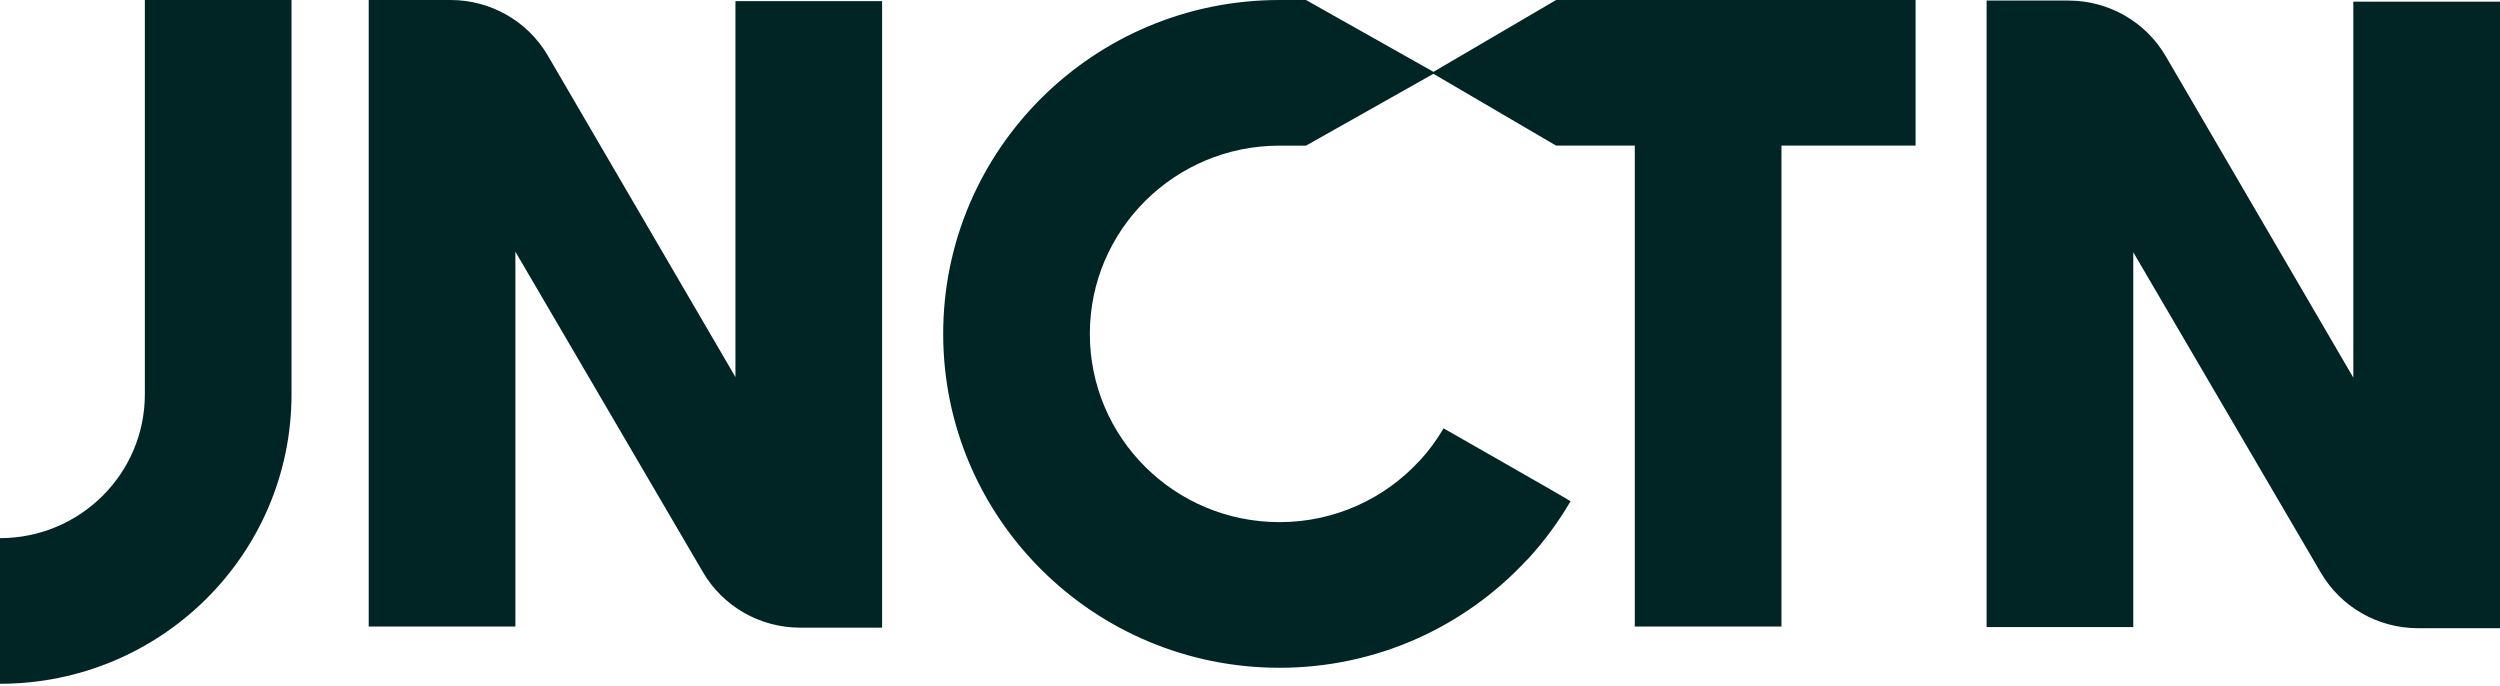 <svg width="164" height="45" viewBox="0 0 164 45" fill="none" xmlns="http://www.w3.org/2000/svg">
<g clip-path="url(#clip0_2364_557)">
<path d="M19.124 0H9.502V25.868C9.502 31.078 5.248 35.302 0 35.302V44.855C10.562 44.855 19.124 36.354 19.124 25.868V0ZM57.867 0.074H48.245V24.735L35.938 3.648C34.62 1.39 32.191 0 29.562 0H24.187V41.099H33.809V16.512L46.113 37.533C47.432 39.787 49.859 41.174 52.484 41.174H57.866V0.074H57.867ZM116.864 9.553H125.663V0H102.081L93.923 4.778L102.081 9.553H107.242V41.099H116.864V9.553ZM164 0.111H154.378V24.772L142.072 3.685C140.754 1.427 138.325 0.037 135.696 0.037H130.321V41.136H139.943V16.548L152.248 37.57C153.567 39.823 155.993 41.21 158.619 41.21H164V0.111ZM93.129 30.225L93.124 30.224L93.126 30.229L93.121 30.234L93.117 30.23C90.843 32.702 87.571 34.252 83.933 34.252C77.063 34.252 71.494 28.724 71.494 21.903C71.494 15.083 77.063 9.554 83.933 9.554H85.674L94.148 4.776L85.674 0H83.933C71.75 0 61.873 9.807 61.873 21.903C61.873 34 71.75 43.806 83.933 43.806C90.339 43.806 96.104 41.092 100.134 36.763C100.168 36.73 100.204 36.702 100.237 36.666C101.301 35.506 102.237 34.236 103.028 32.882C103.044 32.854 94.699 28.099 94.699 28.099C94.254 28.861 93.727 29.574 93.128 30.226V30.226L93.129 30.225Z" fill="#012525"/>
</g>
<defs>
<clipPath id="clip0_2364_557">
<rect width="164" height="44.855" fill="white"/>
</clipPath>
</defs>
</svg>
